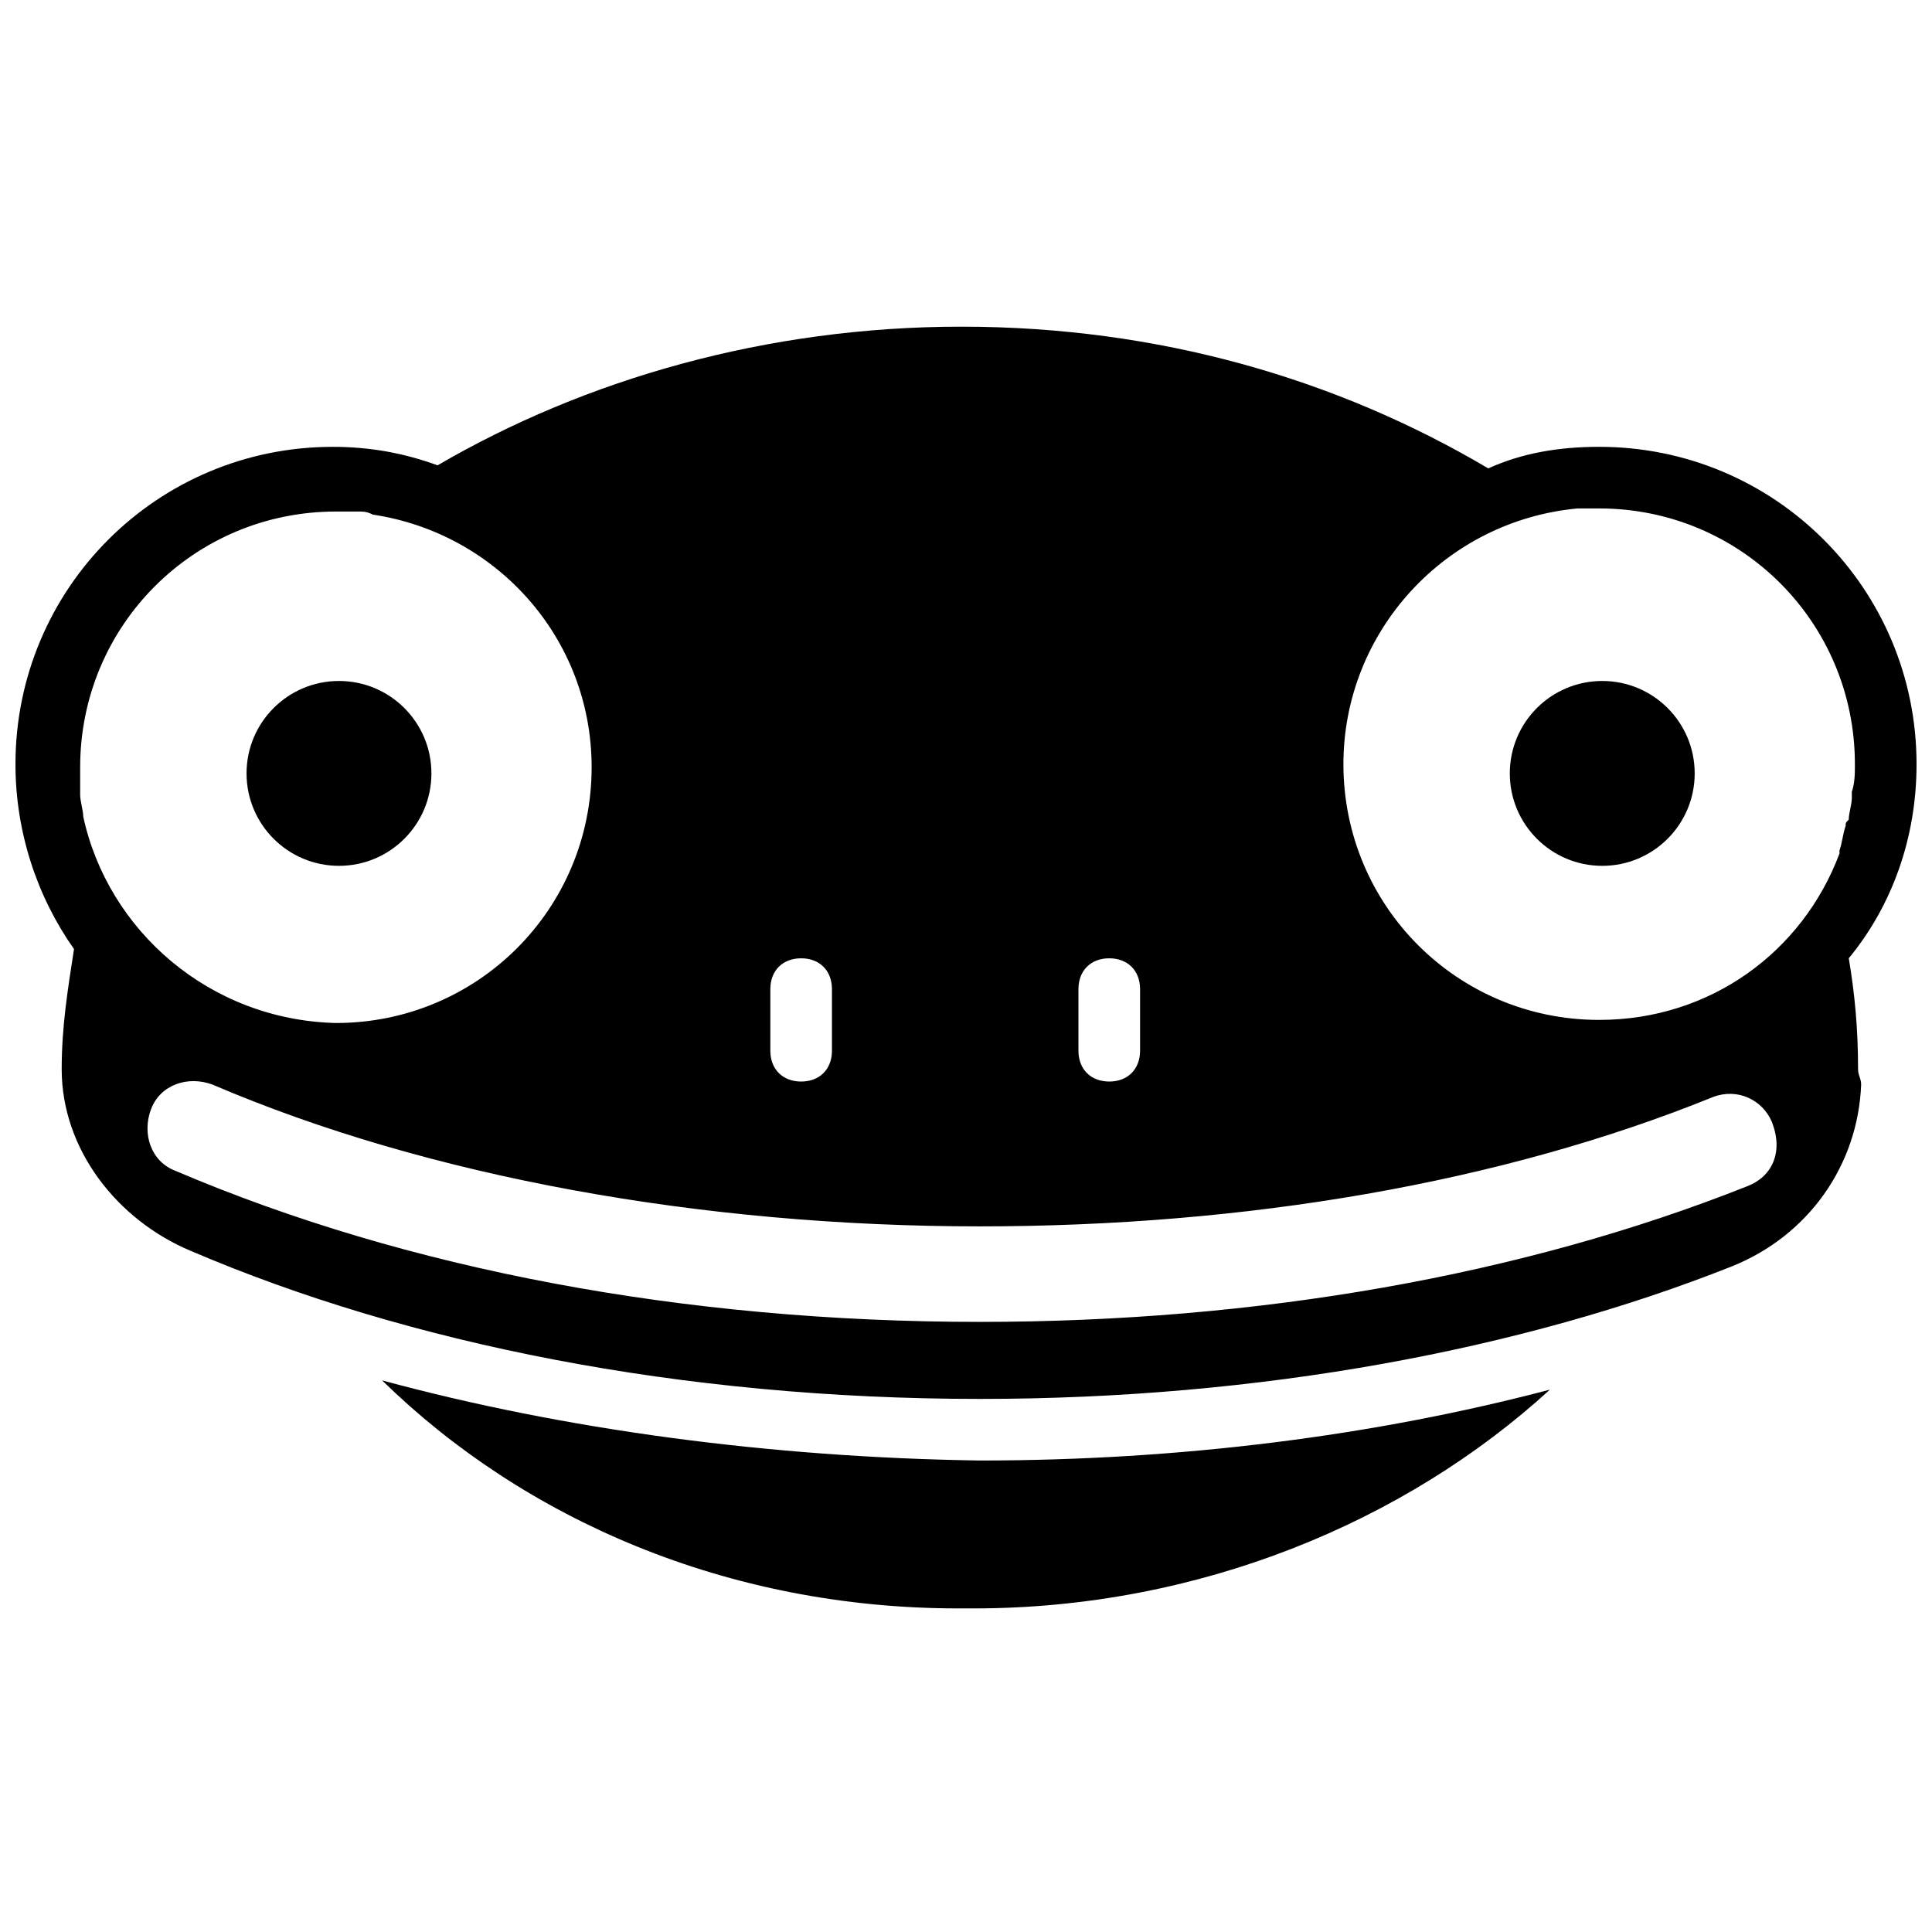 <?xml version="1.0" encoding="UTF-8"?>
<!-- Uploaded to: ICON Repo, www.iconrepo.com, Generator: ICON Repo Mixer Tools -->
<svg width="800px" height="800px" version="1.1" viewBox="144 144 512 512" xmlns="http://www.w3.org/2000/svg">
 <defs>
  <clipPath id="a">
   <path d="m148.09 230h503.81v285h-503.81z"/>
  </clipPath>
 </defs>
 <g clip-path="url(#a)">
  <path d="m633.94 397.96c11.434-13.883 17.965-31.844 17.965-51.441 0-46.543-37.562-84.105-84.105-84.105-10.613 0-20.414 1.633-29.395 5.715-40.012-23.68-87.371-37.559-139.63-37.559-51.441 0-99.617 13.883-138.81 36.746-8.98-3.266-17.965-4.898-27.762-4.898-46.543-0.004-84.105 37.559-84.105 84.102 0 17.965 5.715 35.113 15.516 48.992-1.633 10.613-3.266 20.414-3.266 31.844 0 21.23 14.699 40.012 34.297 48.176 57.16 24.496 129.83 39.195 209.04 39.195 74.305 0 143.71-13.066 199.24-35.113 20.414-8.164 33.477-26.945 34.297-48.176 0-1.633-0.816-2.449-0.816-4.082-0.004-10.613-0.82-19.598-2.457-29.395zm-204.14 8.164c0-4.898 3.266-8.164 8.164-8.164 4.898 0 8.164 3.266 8.164 8.164v16.332c0 4.898-3.266 8.164-8.164 8.164-4.898 0-8.164-3.266-8.164-8.164zm-81.652 0c0-4.898 3.266-8.164 8.164-8.164s8.164 3.266 8.164 8.164v16.332c0 4.898-3.266 8.164-8.164 8.164s-8.164-3.266-8.164-8.164zm-182.09-45.727c0-1.633-0.816-4.082-0.816-5.715v-0.816-6.531c0-37.562 30.211-67.773 67.773-67.773h5.715c1.633 0 2.449 0 4.082 0.816 32.66 4.898 57.977 32.66 57.977 66.957 0 37.562-30.211 67.773-67.773 67.773-33.48-0.816-60.426-24.496-66.957-54.711zm440.93 97.988c-59.609 23.68-129.83 35.93-203.32 35.93-78.387 0-151.88-13.883-213.12-40.012-6.531-2.449-8.98-9.797-6.531-16.332 2.449-6.531 9.797-8.98 16.332-6.531 57.16 24.496 129.83 37.562 203.32 37.562 70.223 0 138-11.434 194.34-34.297 6.531-2.449 13.066 0.816 15.516 6.531 3.262 8.164-0.004 14.699-6.539 17.148zm26.129-95.539c-0.816 2.449-0.816 4.082-1.633 6.531v0.816c-9.797 26.129-34.297 44.094-63.691 44.094-37.562 0-67.773-30.211-67.773-67.773 0-35.113 26.945-64.508 62.059-67.773h5.715c37.562 0 67.773 30.211 67.773 67.773 0 2.449 0 4.898-0.816 7.348v1.633c0 1.633-0.816 4.082-0.816 5.715-0.816 0.82-0.816 0.82-0.816 1.637z"/>
 </g>
 <path d="m258.33 348.96c0 13.527-10.969 24.496-24.496 24.496-13.531 0-24.496-10.969-24.496-24.496 0-13.531 10.965-24.496 24.496-24.496 13.527 0 24.496 10.965 24.496 24.496"/>
 <path d="m593.11 348.96c0 13.527-10.969 24.496-24.496 24.496-13.531 0-24.5-10.969-24.5-24.496 0-13.531 10.969-24.496 24.5-24.496 13.527 0 24.496 10.965 24.496 24.496"/>
 <path d="m245.26 509.82c37.562 36.746 91.453 60.426 152.7 60.426h4.082c59.609 0 114.32-22.863 152.7-57.977-46.543 12.25-97.984 18.781-151.06 18.781-55.523-0.816-110.23-8.164-158.41-21.23z"/>
</svg>